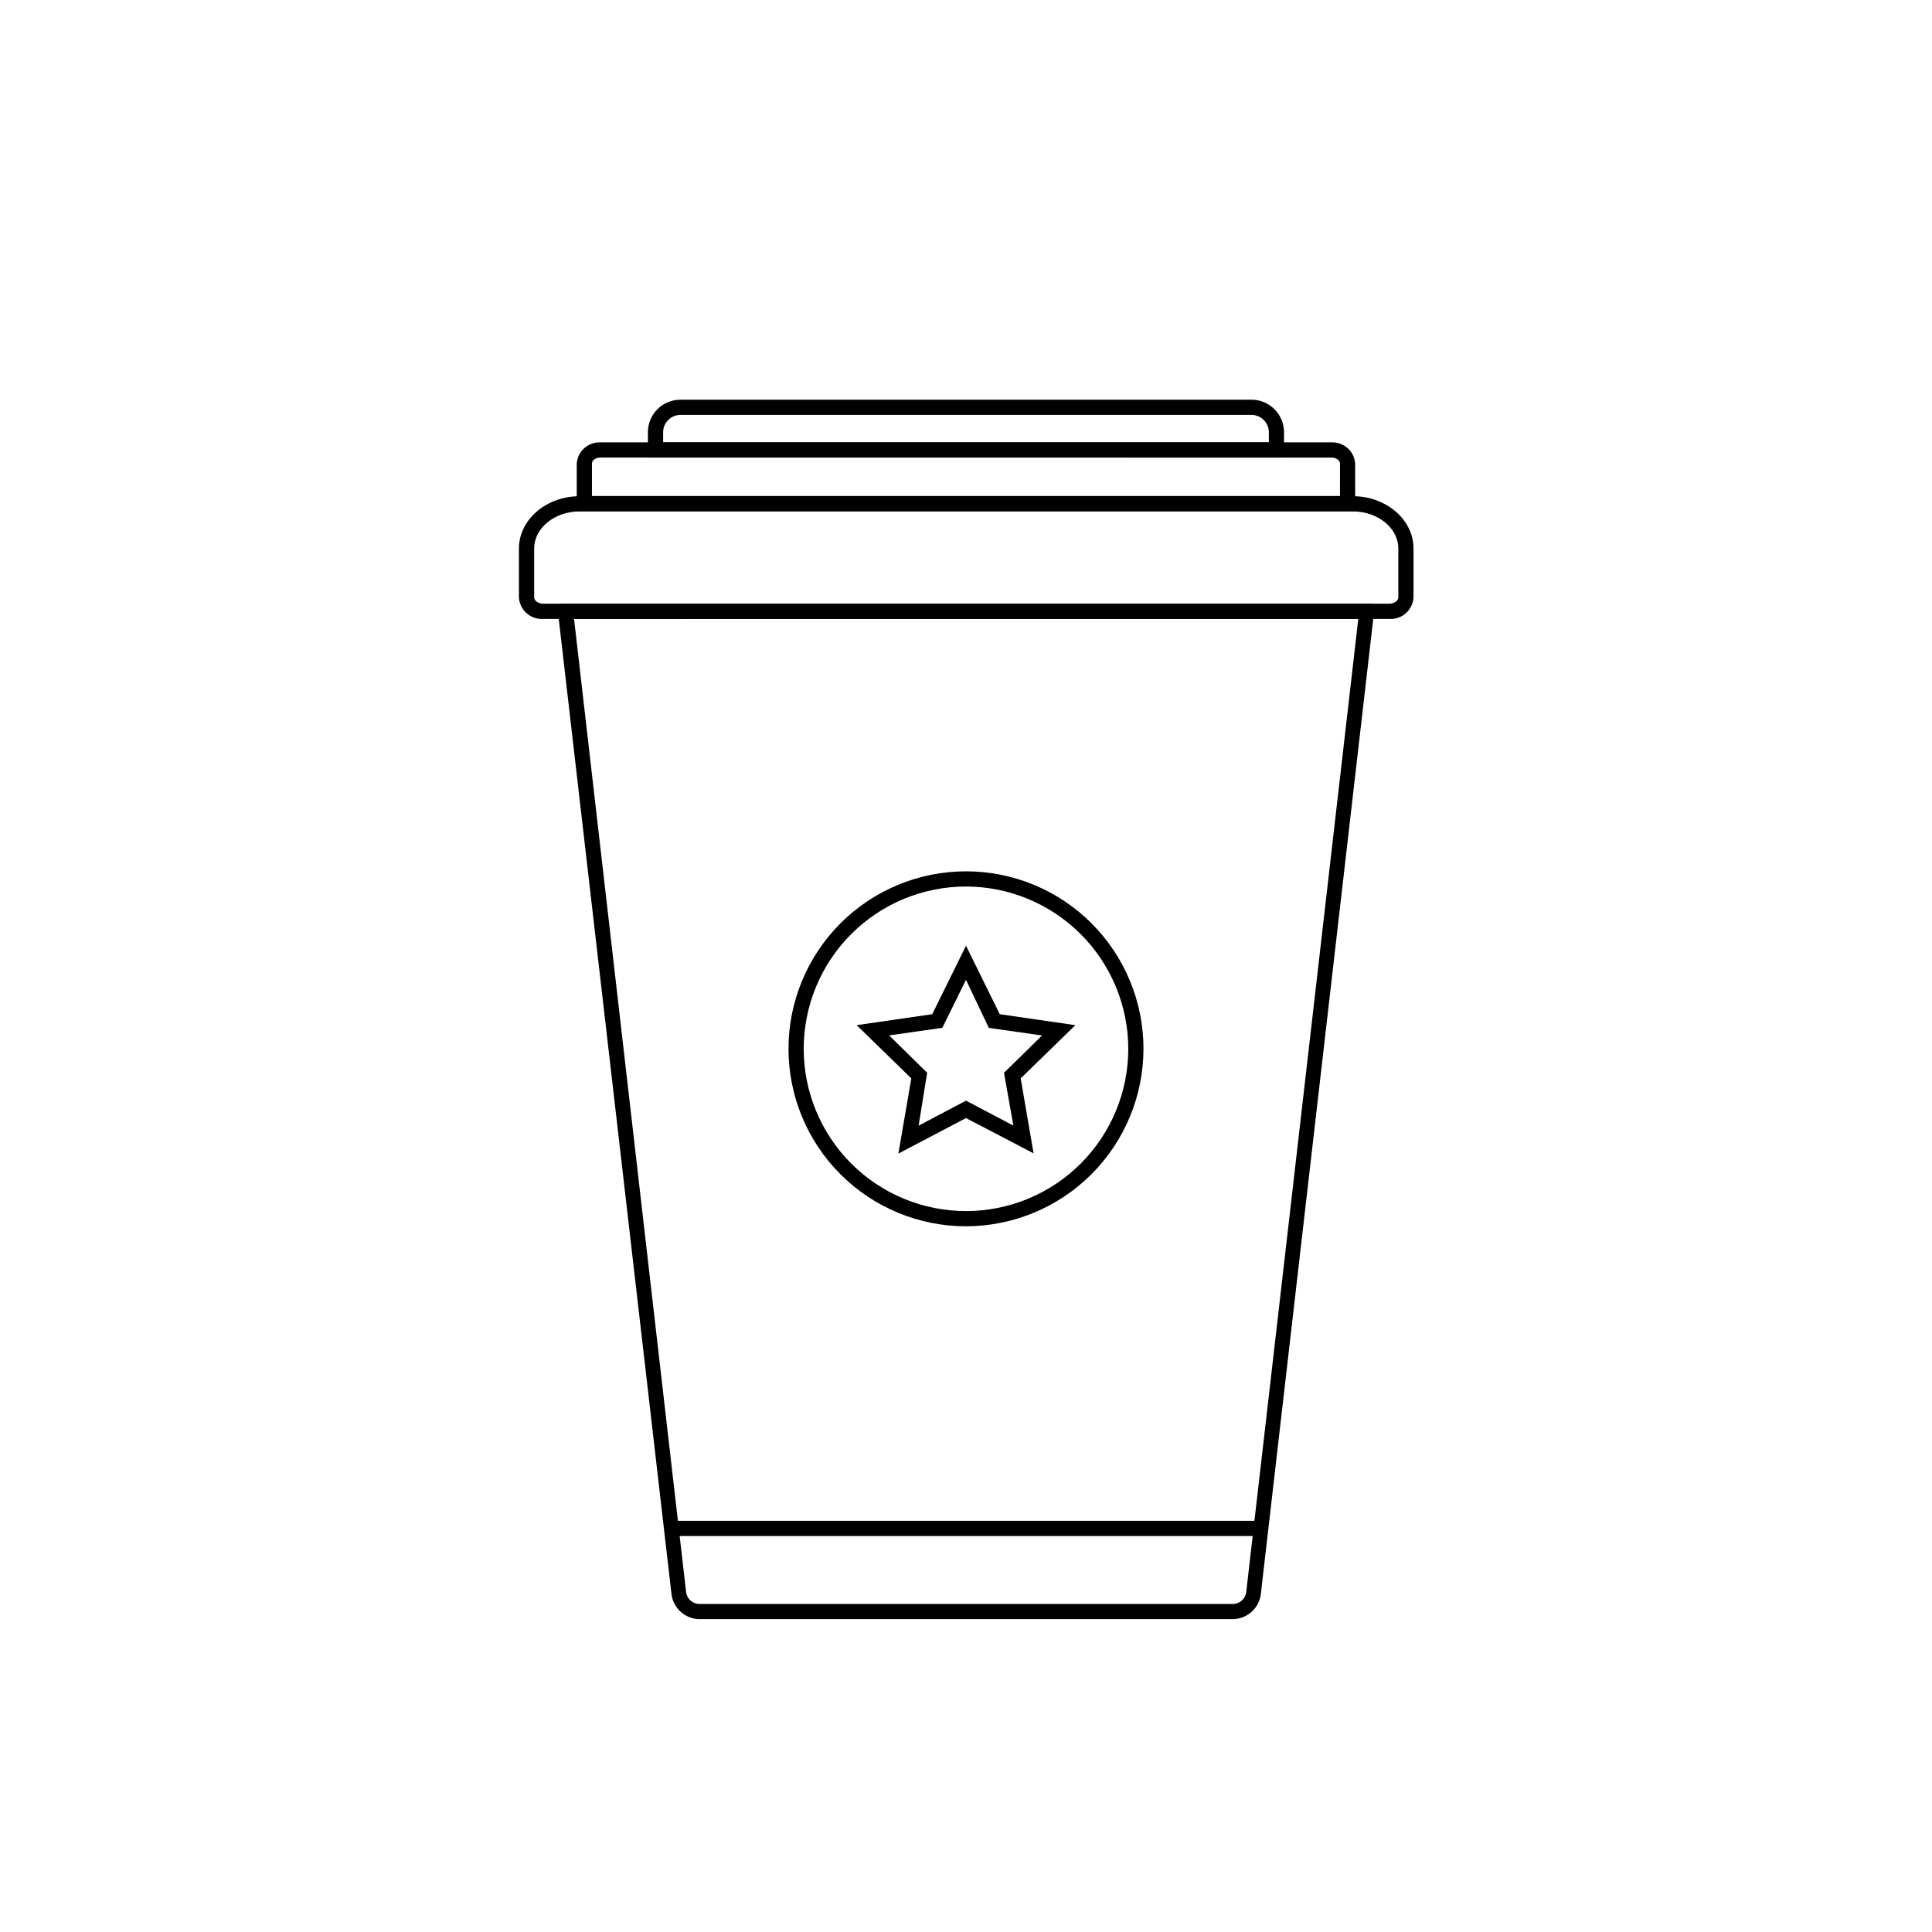 <?xml version="1.0" encoding="UTF-8"?>
<!-- Uploaded to: ICON Repo, www.svgrepo.com, Generator: ICON Repo Mixer Tools -->
<svg fill="#000000" width="800px" height="800px" version="1.1" viewBox="144 144 512 512" xmlns="http://www.w3.org/2000/svg">
 <g>
  <path d="m512.19 308.02h-224.26c-1.605 0.098-3.188-0.449-4.391-1.52-1.203-1.07-1.93-2.574-2.016-4.184v-12.957c0-7.637 7.234-13.863 16.121-13.863l204.83-0.004c8.887 0 16.121 6.227 16.121 13.863v12.961c-0.086 1.609-0.812 3.113-2.016 4.184-1.203 1.07-2.785 1.617-4.391 1.52zm-214.54-28.496c-6.672 0-12.09 4.414-12.09 9.836v12.957c0 0.887 1.109 1.672 2.379 1.672h224.25c1.27 0 2.379-0.785 2.379-1.672v-12.957c0-5.422-5.422-9.836-12.09-9.836z"/>
  <path d="m470.63 573.09h-141.17c-3.848 0.004-7.086-2.883-7.516-6.711l-29.867-258.33c-0.098-0.84-0.051-1.695 0.141-2.519l0.363-1.531h214.82l0.363 1.531c0.188 0.82 0.242 1.664 0.16 2.5l-29.785 258.35c-0.43 3.828-3.668 6.715-7.516 6.711zm-174.5-265.06 29.703 257.95c0.246 1.805 1.812 3.133 3.629 3.086h141.27c1.793-0.008 3.301-1.344 3.527-3.125l29.703-257.95z"/>
  <path d="m503.14 279.47h-206.3v-12.656c0.246-3.238 3.004-5.699 6.246-5.582h193.8c3.242-0.117 6 2.344 6.246 5.582zm-202.27-4.031h198.24l0.004-8.625c0-0.828-1.047-1.551-2.215-1.551l-193.81-0.004c-1.188 0-2.215 0.727-2.215 1.551z"/>
  <path d="m484.28 265.26h-168.58v-6.707c0-4.758 3.852-8.617 8.605-8.629h151.37c4.754 0.012 8.605 3.871 8.605 8.629zm-164.54-4.031h160.52l-0.004-2.676c0-2.531-2.047-4.586-4.574-4.598h-151.37c-2.527 0.012-4.574 2.066-4.574 4.598z"/>
  <path d="m322.27 547.03h155.46v4.031h-155.46z"/>
  <path d="m417.91 449.65-17.914-9.348-17.914 9.41 3.426-19.93-14.488-14.105 20.031-2.902 8.949-18.137 8.949 18.137 20.031 2.902-14.488 14.105zm-17.914-13.965 12.555 6.609-2.481-13.984 10.078-9.895-14.105-2.016-6.047-12.734-6.266 12.715-14.105 2.016 10.078 9.895-2.262 14.027z"/>
  <path d="m400 468.98c-12.477 0-24.441-4.957-33.262-13.777-8.82-8.82-13.777-20.785-13.777-33.258 0-12.477 4.957-24.438 13.777-33.262 8.82-8.82 20.785-13.773 33.262-13.773 12.473 0 24.438 4.953 33.258 13.773 8.82 8.824 13.777 20.785 13.777 33.262-0.016 12.469-4.977 24.422-13.797 33.242-8.816 8.816-20.77 13.777-33.238 13.793zm0-90.039v-0.004c-11.406 0-22.348 4.531-30.41 12.598-8.066 8.066-12.598 19.004-12.598 30.41s4.531 22.344 12.598 30.41c8.062 8.062 19.004 12.594 30.41 12.594 11.402 0 22.344-4.531 30.406-12.594 8.066-8.066 12.598-19.004 12.598-30.41-0.016-11.402-4.551-22.332-12.613-30.391-8.062-8.062-18.992-12.598-30.391-12.617z"/>
 </g>
</svg>